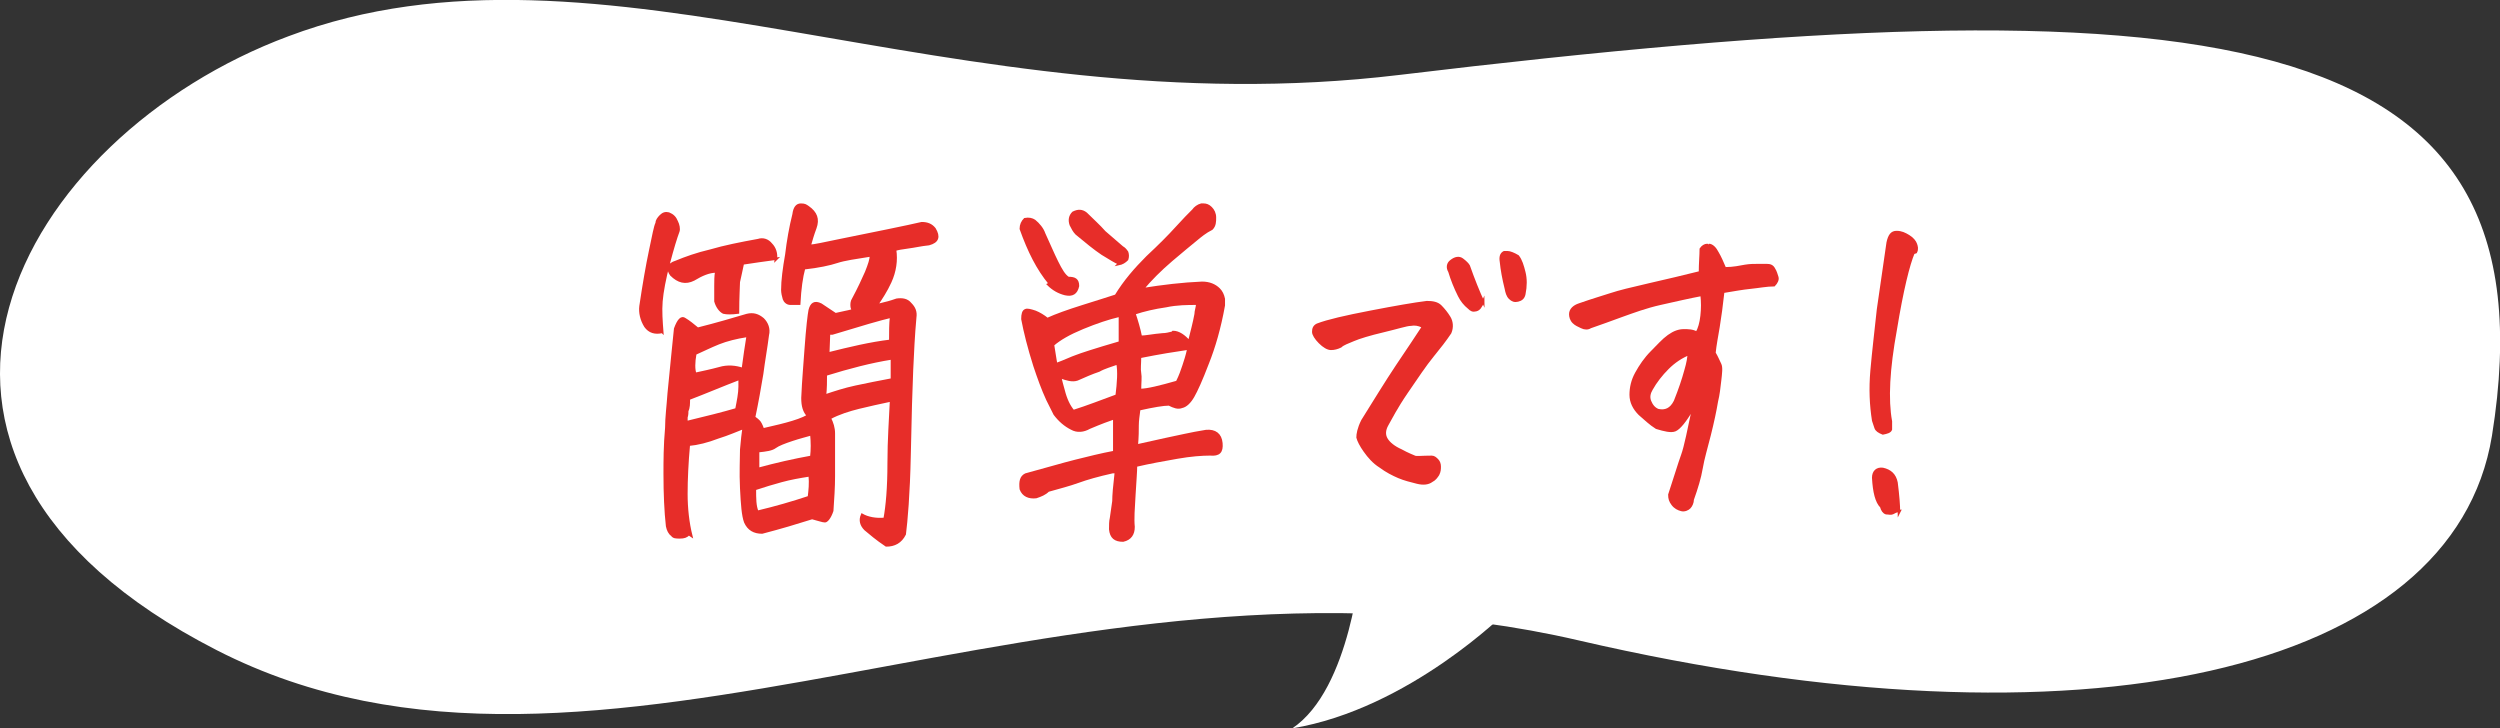 <?xml version="1.0" encoding="UTF-8"?>
<svg id="_レイヤー_2" xmlns="http://www.w3.org/2000/svg" version="1.1" viewBox="0 0 310.3 90.4">
  <rect x="0" y="0" width="310.3" height="90.4" fill="#333333" stroke="none"/>
  <!-- Generator: Adobe Illustrator 29.6.1, SVG Export Plug-In . SVG Version: 2.1.1 Build 9)  -->
  <defs>
    <style>
      .st0 {
        fill: #fff;
      }

      .st1 {
        fill: #e72d29;
        stroke: #e72d29;
        stroke-miterlimit: 10;
        stroke-width: .3px;
      }
    </style>
  </defs>
  <g id="design">
    <g>
      <g>
        <path class="st0" d="M173.7,9.3c-55.6,6.7-99.1-19.4-137.9-4.8C2.5,16.9-20.4,56.5,26.9,80.7c47.3,24.2,105-16.1,169.1-1.2,62.6,14.5,108.5,4,113.3-25.4C317.7,2,274.2-2.8,173.7,9.3Z"/>
        <path class="st0" d="M168.9,69.8s-1.2,15.7-8.5,20.6c14.5-2.4,26.6-14.5,26.6-14.5"/>
      </g>
      <g>
        <path class="st1" d="M82.2,41.2c-.9.2-1.6,0-2.1-.7-.5-.8-.7-1.7-.6-2.5.4-2.7.8-5,1.2-6.9.4-1.9.6-3,.8-3.4,0-.3.2-.6.5-.9s.6-.4,1-.3c.5.2.8.5,1,1,.2.4.3.9.2,1.2-.3.8-.7,2.1-1.2,4-.5,1.9-.8,3.5-.9,4.7s0,2.5.1,3.8h0ZM85.5,66.3c-.3.3-.6.4-1.1.4s-.8,0-1-.3c-.3-.2-.5-.6-.6-1.1-.2-1.8-.3-4-.3-6.5,0-1.5,0-3.5.2-5.7,0-1.3.2-2.8.3-4.3.4-4.2.7-6.9.8-8,.4-1.1.8-1.5,1.2-1.2.5.3,1,.7,1.6,1.2,2.4-.6,4.4-1.2,6.1-1.7.8-.2,1.4,0,2,.5.5.5.8,1.2.6,2-.2,1.6-.5,3.2-.7,4.8-.3,1.8-.6,3.5-1,5.4.3.2.5.4.6.5s.3.4.5,1c.8-.2,1.8-.4,2.9-.7,1.1-.3,2-.6,2.7-1-.5-.5-.7-1.2-.7-2.2.1-2.4.3-4.4.4-6,.2-2.8.4-4.4.5-4.9.2-.8.6-1.1,1.4-.7.6.4,1.2.8,1.8,1.2.8-.2,1.5-.3,2.2-.5-.1-.1-.2-.3-.2-.6,0-.2,0-.5.2-.8.7-1.3,1.2-2.4,1.6-3.3.4-1,.6-1.6.6-2.1-1.9.3-3.3.5-4.2.8-.9.3-2.3.6-4.1.8-.3,1.1-.5,2.5-.6,4.4-.3,0-.7,0-1.1,0s-.7-.3-.8-.6-.2-.8-.2-1.1c0-1.2.2-2.7.5-4.4.2-1.7.5-3.4.9-5,.1-.8.4-1.2.9-1.2s.6.1.9.3c1,.7,1.3,1.5.9,2.6-.3.8-.5,1.5-.7,2.2.6,0,1.8-.3,3.8-.7s3.9-.8,5.9-1.2c2-.4,3.3-.7,4.2-.9.7,0,1.2.2,1.6.7.6,1,.4,1.6-.7,1.9-1,.1-1.8.3-2.6.4-.8.1-1.3.2-1.6.3.2,1.3,0,2.7-.6,4-.5,1.1-1.1,2-1.7,2.9.7-.2,1.3-.3,1.9-.5l.6-.2c.7-.1,1.3,0,1.7.5.5.5.7,1,.6,1.7-.2,2.2-.3,4.3-.4,6.5s-.2,5.7-.3,10.6c-.1,4.9-.4,8.2-.6,9.8-.5,1-1.3,1.4-2.3,1.4-1.2-.8-2-1.5-2.6-2-.5-.5-.7-1.1-.4-1.8.7.4,1.7.6,2.8.5.3-1.6.5-3.9.5-6.9,0-3,.2-5.5.3-7.8-1.4.3-2.8.6-4,.9s-2.5.7-3.6,1.3c.3.6.5,1.2.5,1.9,0,2.2,0,3.9,0,5.3s-.1,2.8-.2,4.3c-.3.9-.7,1.3-.9,1.3-.3,0-.8-.2-1.6-.4-1.9.6-3.9,1.2-6.2,1.8-1,0-1.7-.4-2.1-1.3-.3-.8-.4-2.2-.5-4.2s0-3.6,0-4.8c.1-1.2.2-2,.3-2.7-.8.3-1.9.8-3.2,1.2-1.3.5-2.5.8-3.6.9-.2,2.2-.3,4.3-.3,6.1s.2,3.6.6,5.2h0ZM96.4,32.1c-1.5.2-2.9.4-4.2.6-.2,1-.4,1.8-.5,2.3,0,.5-.1,1.8-.1,3.8-.8.1-1.4.1-1.8,0-.4-.2-.8-.7-1-1.4,0-.6,0-1.3,0-1.9s0-1.2.1-1.8c-.9,0-1.8.4-2.8,1-1,.5-1.9.3-2.8-.6-.5-.7-.4-1.3.6-1.6,1.2-.5,2.6-1,4.3-1.4,1.7-.5,3.7-.9,5.9-1.3.6-.2,1.2,0,1.6.5.5.5.7,1.2.6,1.9h0ZM85.2,52.4c2.5-.6,4.5-1.1,6.2-1.6.2-1,.4-2,.4-2.8v-1c-2.1.8-4.2,1.7-6.3,2.5,0,.6,0,1.1-.2,1.5,0,.2,0,.5-.1.8v.6h0ZM92.7,41.7c-1.3.2-2.5.5-3.5.9-1,.4-2,.9-2.9,1.3-.2,1.1-.2,2,0,2.5.9-.2,1.9-.4,3-.7,1-.3,2-.2,2.9.1.2-1.5.4-2.9.6-4.1ZM94.1,63.5c2.1-.5,4.2-1.1,6.3-1.8.1-.8.2-1.7.1-2.7-1.3.2-2.4.4-3.5.7s-2.1.6-3.3,1c0,1.2,0,2.1.3,2.8h0ZM94.1,56c0,1.2,0,1.9,0,2.2,2.2-.6,4.4-1.1,6.6-1.5.1-.9.1-1.8,0-2.8-.7.2-1.5.4-2.4.7s-1.7.6-2.1.9c-.4.3-1.1.4-2.1.5ZM110.6,44.5c-2.5.4-5.2,1.1-8.1,2,0,.8,0,1.7-.1,2.6,1.2-.4,2.4-.8,3.8-1.1,1.4-.3,2.9-.6,4.5-.9,0-1,0-1.9,0-2.6h0ZM102.7,43.9c2.8-.7,5.3-1.3,7.8-1.6,0-1.1,0-2.1.1-3-1.3.3-3.7,1-7.3,2.1h-.4c0,.1-.1,2.6-.1,2.6Z"/>
        <path class="st1" d="M138.1,58.6c-1.8.4-3.2.8-4.3,1.2s-2.3.7-3.7,1.1c-.4.4-.9.6-1.5.8-.9.1-1.6-.2-1.9-1-.1-.9,0-1.5.6-1.8,2.6-.7,4.6-1.3,6.2-1.7,1.6-.4,3.2-.8,4.8-1.1,0-1.4,0-2.8,0-4.2-.6.2-1.7.6-3.1,1.2-.7.4-1.5.5-2.2.1-.8-.4-1.5-1-2.1-1.8-.3-.6-.6-1.2-.9-1.8-.6-1.3-1.1-2.7-1.6-4.2-.7-2.2-1.2-4.2-1.5-5.8,0-.6.1-1,.4-1.1.2-.1.6,0,1.2.2.5.2,1,.5,1.5.9,1.1-.5,2.5-1,4.4-1.6s3.2-1,4.1-1.3c1.1-1.8,2.4-3.3,3.9-4.8,1.5-1.4,2.7-2.6,3.6-3.6.9-1,1.6-1.7,2.1-2.2.2-.3.6-.6,1-.7,0,0,.2,0,.3,0,.3,0,.6.1.9.4.3.3.5.7.5,1.2s0,1-.4,1.4c-.8.4-1.4.9-2,1.4-.6.5-1.6,1.3-3,2.5s-2.6,2.4-3.6,3.6c2.5-.4,5-.7,7.4-.8.9,0,1.6.3,2.1.8.3.3.5.7.6,1.2,0,.3,0,.5,0,.8-.5,2.8-1.2,5.2-2,7.2-.8,2.1-1.4,3.4-1.8,4.1-.4.7-.9,1.2-1.4,1.3-.5.2-1,0-1.6-.3-.7,0-1.9.2-3.7.6-.1.8-.2,1.4-.2,2,0,.6,0,1.4-.1,2.5l3.6-.8c1.5-.3,3.1-.7,5-1,1.1-.1,1.8.4,1.9,1.5.1,1.1-.3,1.5-1.4,1.4-1,0-2.4.1-4.1.4-1.7.3-3.4.6-5.1,1,0,.7-.1,1.9-.2,3.6-.1,1.7-.2,3-.1,4,0,.9-.4,1.5-1.3,1.7-1,0-1.5-.4-1.6-1.4,0-.5,0-1,.1-1.4.1-.7.2-1.4.3-2.1,0-.7.1-1.9.3-3.6h0ZM130.3,35.2c-1.5-1.8-2.6-4-3.6-6.8,0-.5.2-.9.5-1.2.5-.1.9,0,1.2.2.5.4,1,1,1.2,1.6.6,1.3,1.1,2.5,1.6,3.5.5,1,.9,1.7,1.4,2,.8,0,1.2.2,1.2,1-.2.9-.7,1.2-1.6,1-.8-.2-1.5-.6-2.1-1.2h0ZM138.9,39.2c-1.3.3-2.8.8-4.5,1.5-1.7.7-2.9,1.4-3.7,2.1.2,1.2.3,2,.4,2.4,1.1-.4,1.9-.8,2.5-1,.5-.2,2.3-.8,5.4-1.7,0-1.1,0-2.2,0-3.3h0ZM133.3,51c1.6-.5,3.4-1.2,5.3-1.9.2-1.6.3-3,.1-4-.8.3-1.6.5-2.3.9-.9.3-1.8.7-2.7,1.1-.6.2-1.3,0-2.1-.3.1.6.3,1.2.4,1.6.3,1.2.7,2,1.2,2.6h0ZM138.9,32.7c-.5-.2-1.1-.6-2.1-1.2-.9-.6-2-1.5-3.2-2.5-.3-.3-.5-.7-.7-1.1-.2-.6-.1-1.1.3-1.5.6-.3,1.1-.3,1.6.1.8.8,1.6,1.5,2.3,2.3.8.7,1.5,1.3,2.2,1.9.2.1.4.3.6.6.1.3.1.6,0,.9-.3.3-.6.5-1.1.6h0ZM145.6,41.2c.7,0,1.4.5,2,1.2.3-1.2.6-2.3.8-3.4,0-.4.2-.9.2-1.3-1.2,0-2.5,0-3.9.3-1.4.2-2.7.5-3.9.9.3.9.6,1.9.8,2.9.6,0,1.5-.2,2.7-.3.4,0,.8-.1,1.2-.2h0ZM147.3,43.3c-1.4.2-3.3.5-5.8,1,0,.8-.1,1.5,0,2s0,1.2,0,2.1c.9,0,2.5-.4,4.6-1,.4-.8.6-1.4.8-2,.2-.6.4-1.2.6-2.1h0Z"/>
        <path class="st1" d="M176.5,40.5c-.4-.2-.9-.3-1.4-.2-.5,0-1.7.4-3.4.8s-3,.8-3.7,1.1-1.3.5-1.6.8c-.4.2-.8.3-1.2.3-.4,0-.9-.3-1.4-.8-.5-.5-.8-1-.8-1.3,0-.4.1-.7.5-.9,1.3-.5,3.5-1,6.6-1.6,3.1-.6,5.4-1,7-1.2.7,0,1.3.1,1.7.5s.8.9,1.1,1.4c.3.5.4,1.2.1,1.9-.6.9-1.3,1.8-2.2,2.9s-1.9,2.6-3.2,4.5-2,3.3-2.4,4c-.4.7-.4,1.3-.1,1.8.3.5.9,1,1.8,1.4.9.5,1.5.7,1.7.8s.9,0,2.1,0c.3,0,.5.2.7.4s.3.5.3.8c0,.3,0,.6-.2,1-.2.3-.4.6-.8.8-.4.3-1,.4-1.8.2-.8-.2-1.6-.4-2.3-.7s-1.5-.7-2.3-1.3c-.8-.5-1.4-1.2-1.9-1.9-.5-.7-.8-1.3-.9-1.7,0-.4.1-1.1.6-2.1,1.5-2.4,2.9-4.7,4.3-6.8s2.5-3.7,3.2-4.8h0ZM184.1,37.4c-.3.7-.5,1-.9,1.1s-.6,0-.9-.3c-.5-.4-.9-.9-1.2-1.5-.5-1-.9-2-1.2-3-.3-.5-.2-1,.2-1.3.5-.4,1-.5,1.4-.2s.7.6.8.8c.6,1.7,1.2,3.2,1.8,4.5h0ZM186.9,35.8c-.3-1.2-.5-2.3-.6-3.3-.1-.6,0-1,.4-1.2.1,0,.2,0,.4,0,.3,0,.8.2,1.3.5.4.5.6,1.2.8,2s.2,1.7,0,2.7c-.1.5-.4.7-.8.8s-.7,0-1-.3-.4-.7-.5-1.2h0Z"/>
        <path class="st1" d="M213.9,36.1c-.2,1.8-.4,3.3-.6,4.5s-.4,2.2-.5,3.2c.3.5.5,1,.7,1.4s.1,1.1,0,2-.2,1.8-.4,2.6c-.2,1.2-.5,2.6-.9,4.2s-.8,2.9-1,4.1c-.2,1.2-.6,2.5-1.1,3.9,0,.4-.2.8-.4,1s-.6.4-1,.3c-.4-.1-.8-.3-1.1-.7s-.4-.7-.4-1.2c.7-2.1,1.2-3.8,1.6-4.9s.8-3.2,1.4-6c-1,1.8-1.8,2.7-2.3,2.9-.5.2-1.3,0-2.3-.3-.8-.5-1.4-1.1-2.1-1.7-.7-.7-1.1-1.5-1.1-2.4,0-.9.2-1.8.7-2.7.5-.9,1.1-1.8,1.9-2.6.8-.8,1.4-1.5,2.1-2,.7-.5,1.3-.7,1.9-.7.5,0,1.1,0,1.6.3.3-.5.5-1.2.6-2.1s.1-1.7,0-2.6c-1.6.3-3.3.7-5.1,1.1s-3.4,1-4.8,1.5c-1.4.5-2.7,1-3.9,1.4-.3.2-.7.2-1.1,0s-.7-.3-1-.6-.4-.7-.4-1c0-.6.5-1,1.1-1.2,1.7-.6,3.1-1,4-1.3s2.5-.7,4.7-1.2,4.3-1,6.3-1.5c0-1.1.1-2.1.1-2.9.2-.3.5-.5.8-.5s.1,0,.2,0c.4,0,.8.4,1.1,1,.3.5.6,1.2.9,1.9,1.1,0,1.9-.2,2.5-.3s1.1-.1,1.6-.1c.3,0,.7,0,1.1,0,.4,0,.7.1.9.5.2.3.3.7.4,1s-.1.7-.4,1c-.9,0-1.9.2-2.9.3s-2.1.3-3.3.5h0ZM209.7,43.9c-1,.4-1.9,1-2.7,1.8-.8.8-1.5,1.7-2,2.6-.3.5-.4,1-.2,1.5.2.5.5.9,1,1.1.9.2,1.6-.1,2.1-1.1.6-1.5,1-2.7,1.3-3.8.3-1,.4-1.7.4-2.1h0Z"/>
        <path class="st1" d="M237.5,31.4c-.6,1.4-1.4,4.6-2.2,9.5-.9,4.9-1.1,8.7-.6,11.4,0,.4,0,.7,0,1-.1.3-.5.4-1,.5-.5-.2-.8-.4-.9-.7-.1-.3-.2-.6-.3-.9-.3-1.9-.4-3.9-.2-6.2.2-2.3.5-4.8.8-7.6.4-2.8.8-5.5,1.2-8.3.2-.9.5-1.3,1.1-1.3s1,.2,1.5.5c.5.3.8.7.9,1s.2.6,0,1h0ZM235.8,63.4c-.4,0-.7.2-.9.3s-.5,0-.8,0c-.3-.1-.5-.4-.6-.8-.6-.6-.9-1.8-1-3.6,0-.8.5-1.2,1.2-1.1.9.2,1.5.7,1.7,1.7.2,1.6.3,2.8.3,3.7h0Z"/>
      </g>
    </g>
  </g>
</svg>